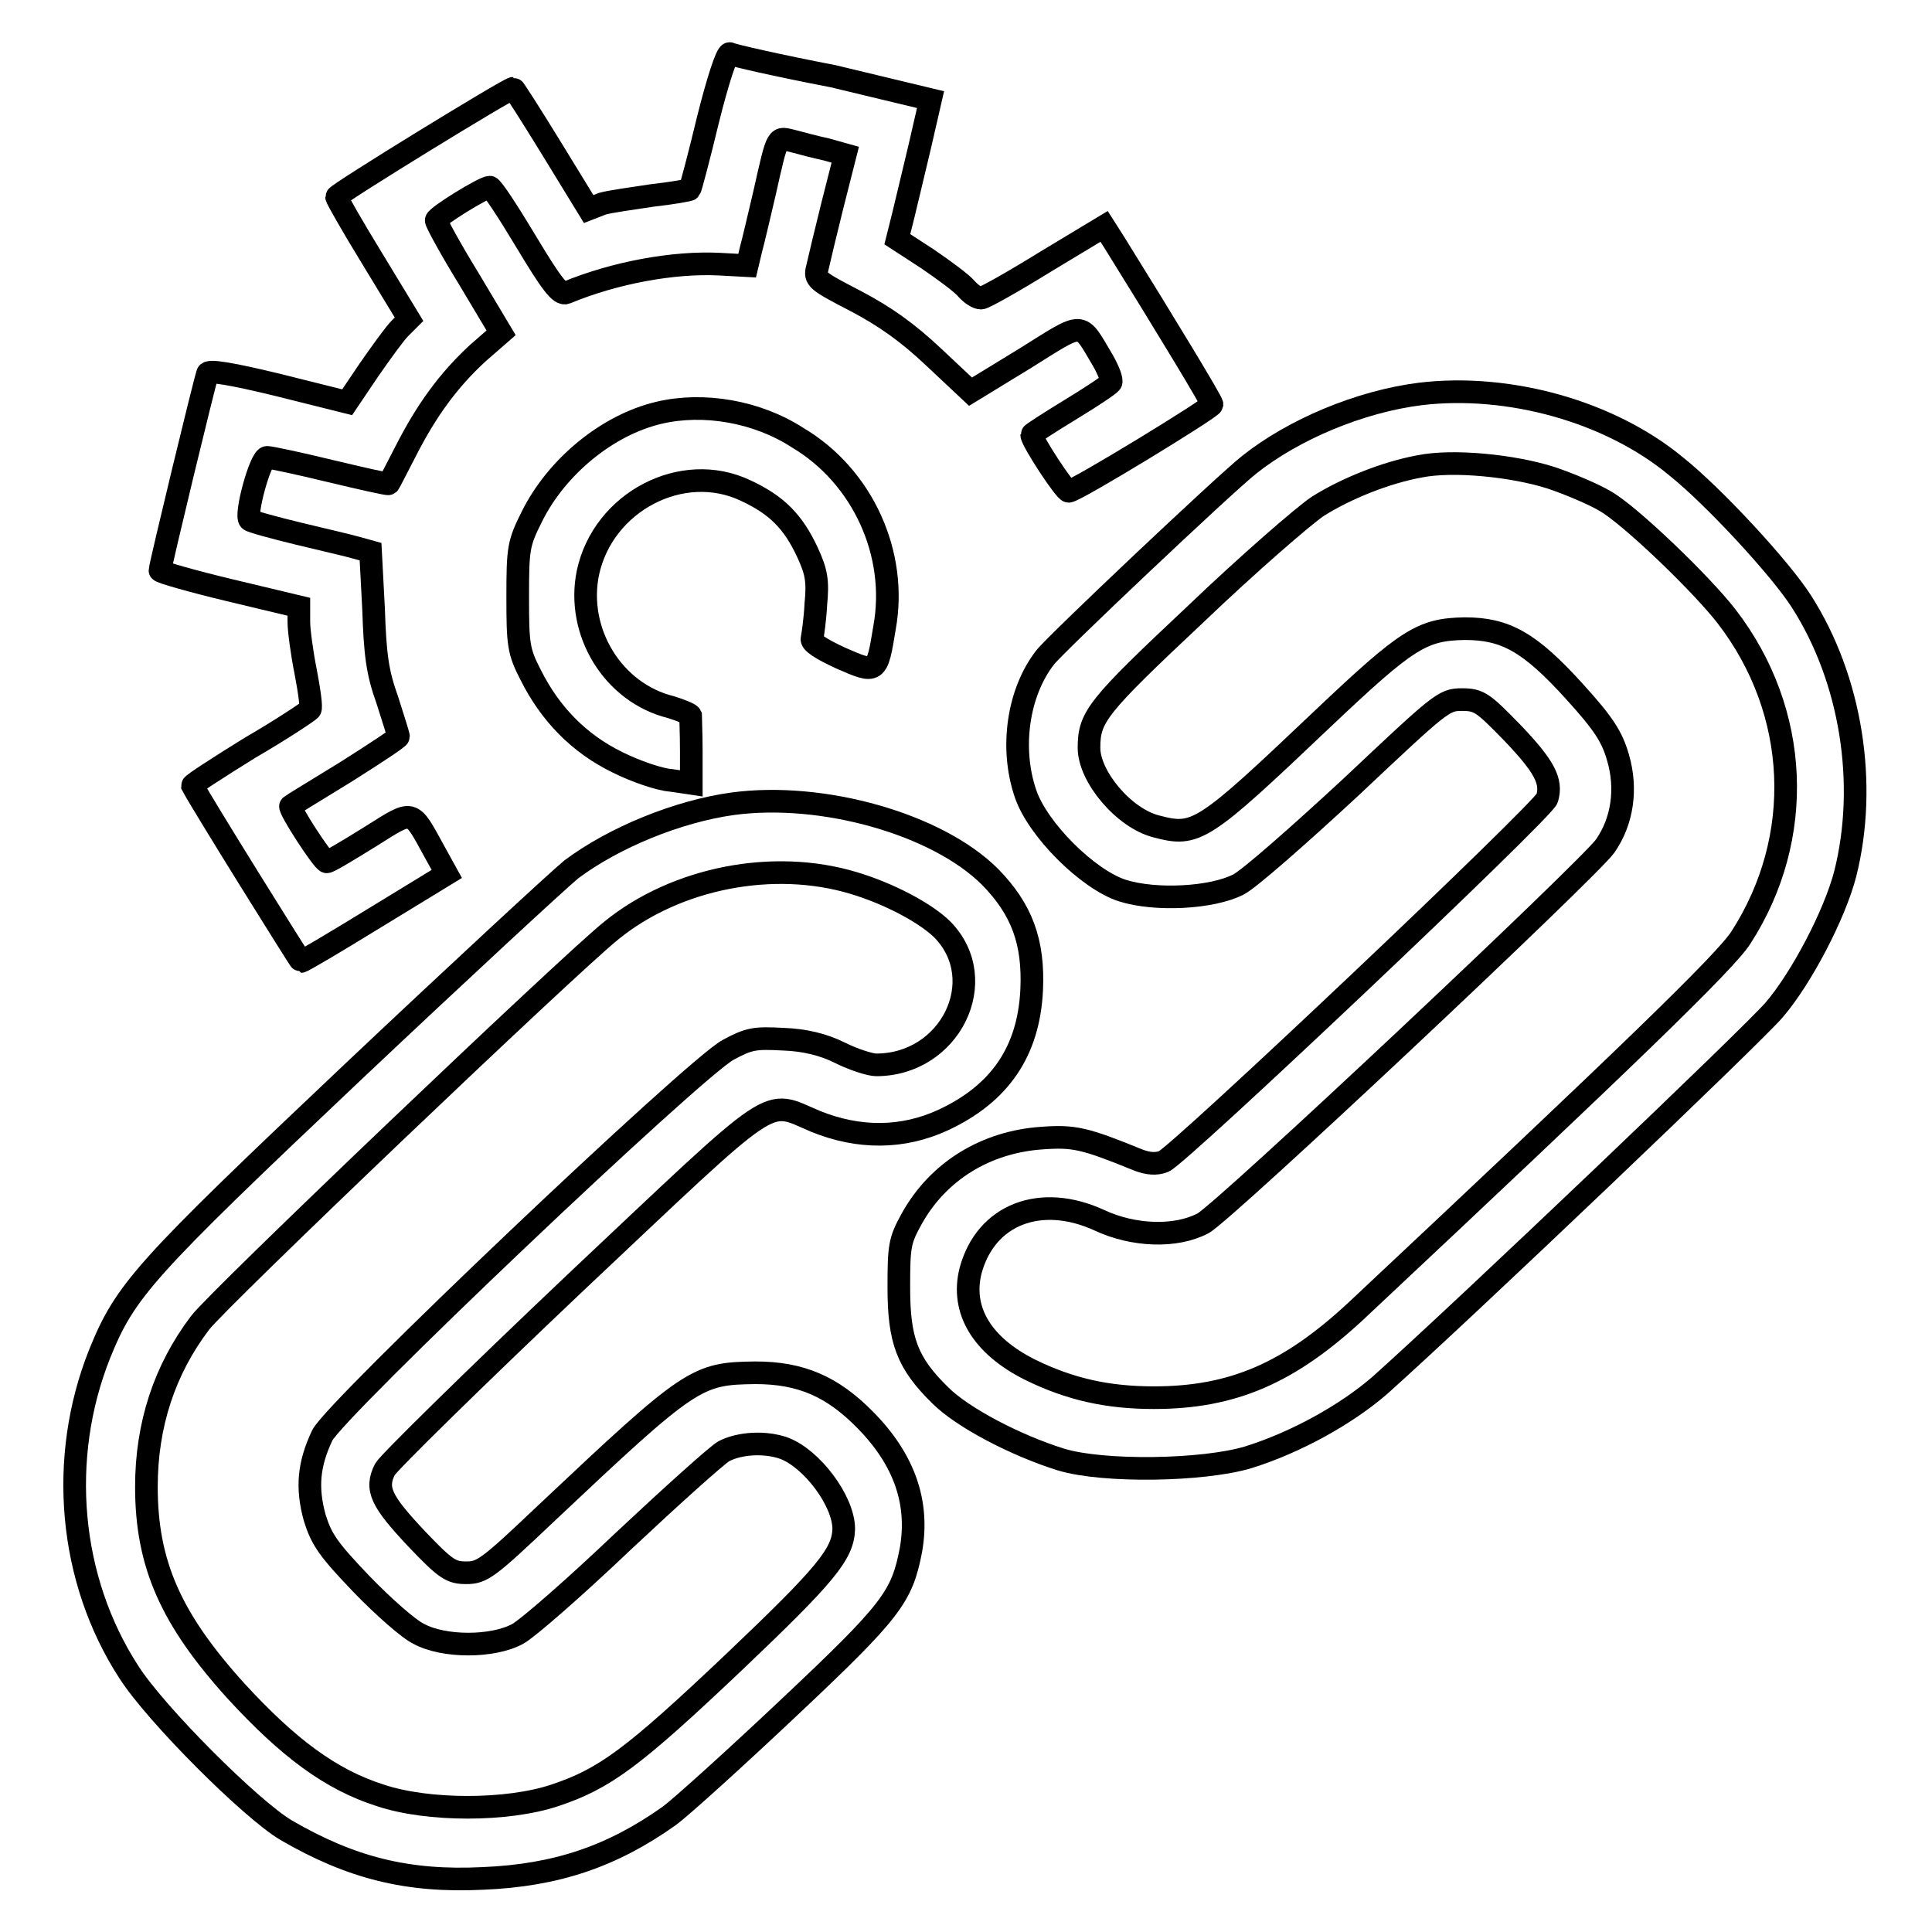 <?xml version="1.0" encoding="utf-8"?>
<!-- Svg Vector Icons : http://www.onlinewebfonts.com/icon -->
<!DOCTYPE svg PUBLIC "-//W3C//DTD SVG 1.1//EN" "http://www.w3.org/Graphics/SVG/1.1/DTD/svg11.dtd">
<svg version="1.1" xmlns="http://www.w3.org/2000/svg" xmlns:xlink="http://www.w3.org/1999/xlink" x="0px" y="0px" viewBox="0 0 256 256" enable-background="new 0 0 256 256" xml:space="preserve">
<g><g><g><path stroke-width="3" fill-opacity="0" stroke="#000000"  d="M93.8,15.9c-1.2,5-2.3,9.1-2.4,9.2c-0.1,0.1-2.3,0.5-5,0.8c-2.6,0.4-5.6,0.8-6.6,1.1L78,27.7l-4.9-8c-2.7-4.4-5-8-5.1-8c-0.6,0-23.4,14-23.4,14.4c0,0.2,2.1,3.9,4.8,8.3l4.8,7.9L53,43.5c-0.7,0.7-2.5,3.2-4.1,5.5l-2.9,4.3L36.8,51c-6.2-1.5-9.2-2-9.3-1.5c-0.4,1.1-6.3,25.5-6.3,26.1c0,0.2,4.2,1.4,9.2,2.6l9.2,2.2v2c0,1.1,0.4,4.1,0.9,6.6c0.5,2.6,0.8,4.8,0.6,5c-0.1,0.2-3.7,2.6-8,5.1c-4.2,2.6-7.6,4.8-7.6,5c1.2,2.3,14.3,23.3,14.4,23.3c0.2,0,4.6-2.6,9.8-5.8l9.5-5.8l-1.6-2.9c-3.2-5.8-2.7-5.7-8.6-2c-2.9,1.8-5.4,3.3-5.7,3.3c-0.5,0-5.1-7.1-4.8-7.4c0.1-0.1,3.4-2.1,7.3-4.5c3.8-2.4,7-4.5,7-4.7c0-0.2-0.7-2.4-1.5-4.9c-1.3-3.6-1.6-6-1.8-12l-0.4-7.6l-1.8-0.5c-1-0.3-4.5-1.1-7.8-1.9c-3.3-0.8-6.2-1.6-6.4-1.8c-0.7-0.6,1.4-8.3,2.3-8.3c0.4,0,4.2,0.8,8.3,1.8c4.2,1,7.7,1.8,7.8,1.7c0.1-0.1,1.1-2.1,2.3-4.4c2.7-5.3,5.6-9.3,9.5-12.9l3.1-2.7l-4.3-7.2c-2.4-3.9-4.3-7.4-4.3-7.7c0-0.5,6.3-4.4,7.1-4.4c0.3,0,2.4,3.2,4.8,7.2c3.3,5.5,4.5,7.1,5.3,6.8c6.5-2.7,14.3-4.1,20.3-3.8l3.7,0.2l0.5-2.1c0.3-1.1,1.1-4.5,1.8-7.5c1.8-8,1.6-7.4,3.8-6.9c1.1,0.3,3,0.8,4.4,1.1l2.5,0.7l-1.7,6.7c-0.9,3.6-1.8,7.4-2,8.3c-0.4,1.5-0.1,1.7,5.1,4.4c3.8,2,6.8,4.1,10.3,7.4l4.9,4.6l7.2-4.4c8-5,7.2-5,10.3,0.2c0.8,1.4,1.3,2.7,1.1,3c-0.2,0.3-2.6,1.9-5.4,3.6c-2.8,1.7-5.1,3.2-5.1,3.3c0,0.8,4.4,7.5,4.9,7.5c0.9,0,18.9-11,19-11.5c0-0.4-6-10.3-12.9-21.4l-1.4-2.2l-7.8,4.7c-4.2,2.6-8.1,4.8-8.5,4.8c-0.5,0-1.3-0.5-2-1.3c-0.6-0.7-2.9-2.4-5.1-3.9l-4-2.6l0.8-3.2c0.4-1.7,1.4-5.8,2.2-9.2l1.4-6.1l-12.9-3.1C103.1,8.7,97,7.3,96.7,7.1C96.3,7,95.1,10.7,93.8,15.9z"/><path stroke-width="3" fill-opacity="0" stroke="#000000"  d="M188.2,52.2c-8,1-16.8,4.7-22.7,9.4c-3.5,2.8-25.6,23.7-27,25.5c-3.6,4.6-4.7,12-2.6,18.1c1.6,4.7,8.2,11.3,12.8,12.8c4.4,1.4,11.9,1,15.4-0.8c1.4-0.7,8.1-6.6,14.9-12.9c11.9-11.2,12.3-11.6,14.7-11.6c2.3,0,2.8,0.4,6.7,4.4c4.2,4.4,5.3,6.4,4.6,8.7c-0.5,1.6-48.8,47.3-50.8,48.1c-1,0.4-2.1,0.3-3.4-0.2c-7.1-2.9-8.5-3.2-12.7-2.9c-7.5,0.5-13.8,4.4-17.3,10.7c-1.6,2.9-1.7,3.6-1.7,9.1c0,7,1.1,10,5.5,14.3c2.9,2.9,9.9,6.6,16,8.5c5.6,1.7,18.8,1.5,24.8-0.3c6.4-2,13-5.7,17.4-9.5c11.3-10.1,49.6-46.6,52.3-49.8c3.6-4.2,8-12.6,9.4-18c3-11.9,0.8-25.8-5.8-36.1c-2.8-4.4-11.7-14-16.6-17.9C213.3,54.5,199.9,50.8,188.2,52.2z M205.5,63.3c2.4,0.8,5.7,2.2,7.2,3.1c3.2,1.8,12.7,10.9,16.1,15.3c9.7,12.6,10.4,29.3,1.9,42.5c-2,3.2-15.5,16.2-50.9,49.4c-8.9,8.3-16.4,11.6-26.9,11.6c-6.1,0-11.1-1.1-16.4-3.7c-6.4-3.2-9.2-7.9-7.9-13.1c2-7.5,9.3-10.3,17.1-6.7c4.5,2.1,10.1,2.3,13.7,0.4c2.7-1.4,51.1-46.9,53.3-50c2.3-3.3,2.9-7.6,1.7-11.7c-0.8-2.8-1.9-4.5-5.8-8.8c-5.9-6.5-9.1-8.3-14.5-8.3c-5.7,0.1-7.6,1.3-18.9,12c-15.9,15.1-16.7,15.6-22,14.2c-4.3-1.1-8.9-6.6-8.9-10.4c0-4.1,1-5.4,14.1-17.7c7-6.7,14.4-13.1,16.2-14.3c3.8-2.4,9.1-4.5,13.5-5.3C192.5,60.9,200.5,61.7,205.5,63.3z"/><path stroke-width="3" fill-opacity="0" stroke="#000000"  d="M87.3,54.7c-6.8,1.6-13.5,7.1-16.8,13.7c-1.8,3.6-1.9,4.2-1.9,10.7c0,6.3,0.1,7.2,1.7,10.3c2.6,5.2,6.4,9.1,11.5,11.6c2.4,1.2,5.6,2.3,7.1,2.4l2.7,0.4v-4.3c0-2.3-0.1-4.4-0.1-4.7c-0.1-0.2-1.3-0.7-2.6-1.1c-7.7-1.9-12.6-10-11-17.8c2-9.4,12.5-14.9,20.9-10.9c4.1,1.9,6.3,4.1,8.2,8.2c1.2,2.6,1.4,3.8,1.1,6.9c-0.1,2-0.4,4-0.5,4.5c-0.2,0.5,1.2,1.4,3.8,2.6c4.8,2.1,4.8,2.1,5.8-4c1.8-9.8-2.9-20.1-11.5-25.2C100.3,54.5,93.2,53.3,87.3,54.7z"/><path stroke-width="3" fill-opacity="0" stroke="#000000"  d="M97.1,106.5c-7.3,1-15.8,4.5-21.4,8.7c-1.6,1.3-14.7,13.4-29,26.9c-27.7,26.2-30.1,28.9-33.5,37.3c-5.5,13.8-4.1,29.9,3.9,42.2c3.6,5.6,16.1,18.1,20.8,20.9c8.6,5,16.1,6.9,26.1,6.4c9.7-0.4,17.1-2.9,24.7-8.3c1.5-1.1,8.7-7.6,15.8-14.3c13.7-12.9,15-14.7,16.2-20.9c1.1-6.2-0.8-11.9-6-17.2c-4.4-4.5-8.6-6.3-14.6-6.3c-7.8,0.1-8.5,0.5-27.7,18.6c-7.7,7.3-8.5,7.9-10.6,7.9c-2,0-2.7-0.4-6.6-4.5c-4.7-5-5.5-6.6-4.2-9.2c0.5-0.9,11.8-12,25.2-24.7c27.4-25.8,25-24.3,31.9-21.4c5.7,2.3,11.5,2.3,16.9-0.2c7.5-3.5,11.3-9.1,11.7-17.2c0.3-6.4-1.3-10.7-5.5-15C124.2,109.2,109,104.9,97.1,106.5z M113.1,117c4.7,1.4,9.6,4,11.8,6.2c6.5,6.7,1,17.9-8.8,17.9c-0.8,0-3-0.7-4.8-1.6c-2.2-1.1-4.7-1.7-7.5-1.8c-3.8-0.2-4.5-0.1-7.3,1.4c-4.5,2.4-52.2,47.7-53.8,51.1c-1.8,3.8-2.1,6.9-1,10.9c0.9,2.9,1.8,4.2,6.2,8.8c2.9,3,6.3,6,7.6,6.6c3.3,1.8,9.8,1.8,13.1,0c1.3-0.7,7.6-6.2,13.9-12.2c6.4-6,12.4-11.4,13.4-12c2.1-1.1,5.5-1.3,8-0.4c3.7,1.4,7.9,7,7.9,10.7c-0.1,3.3-2.3,6-14.5,17.6c-13.5,12.8-17.2,15.5-23.8,17.7c-6.3,2.1-16.8,2.1-23.1,0c-6.6-2.1-12.2-6.3-19.1-13.8c-8.7-9.6-11.9-16.9-11.9-27.1c0-8.2,2.4-15.5,7.1-21.7c2.2-3,49.1-47.7,54.5-52C89.6,116.3,102.5,113.8,113.1,117z"/></g></g></g>
</svg>
